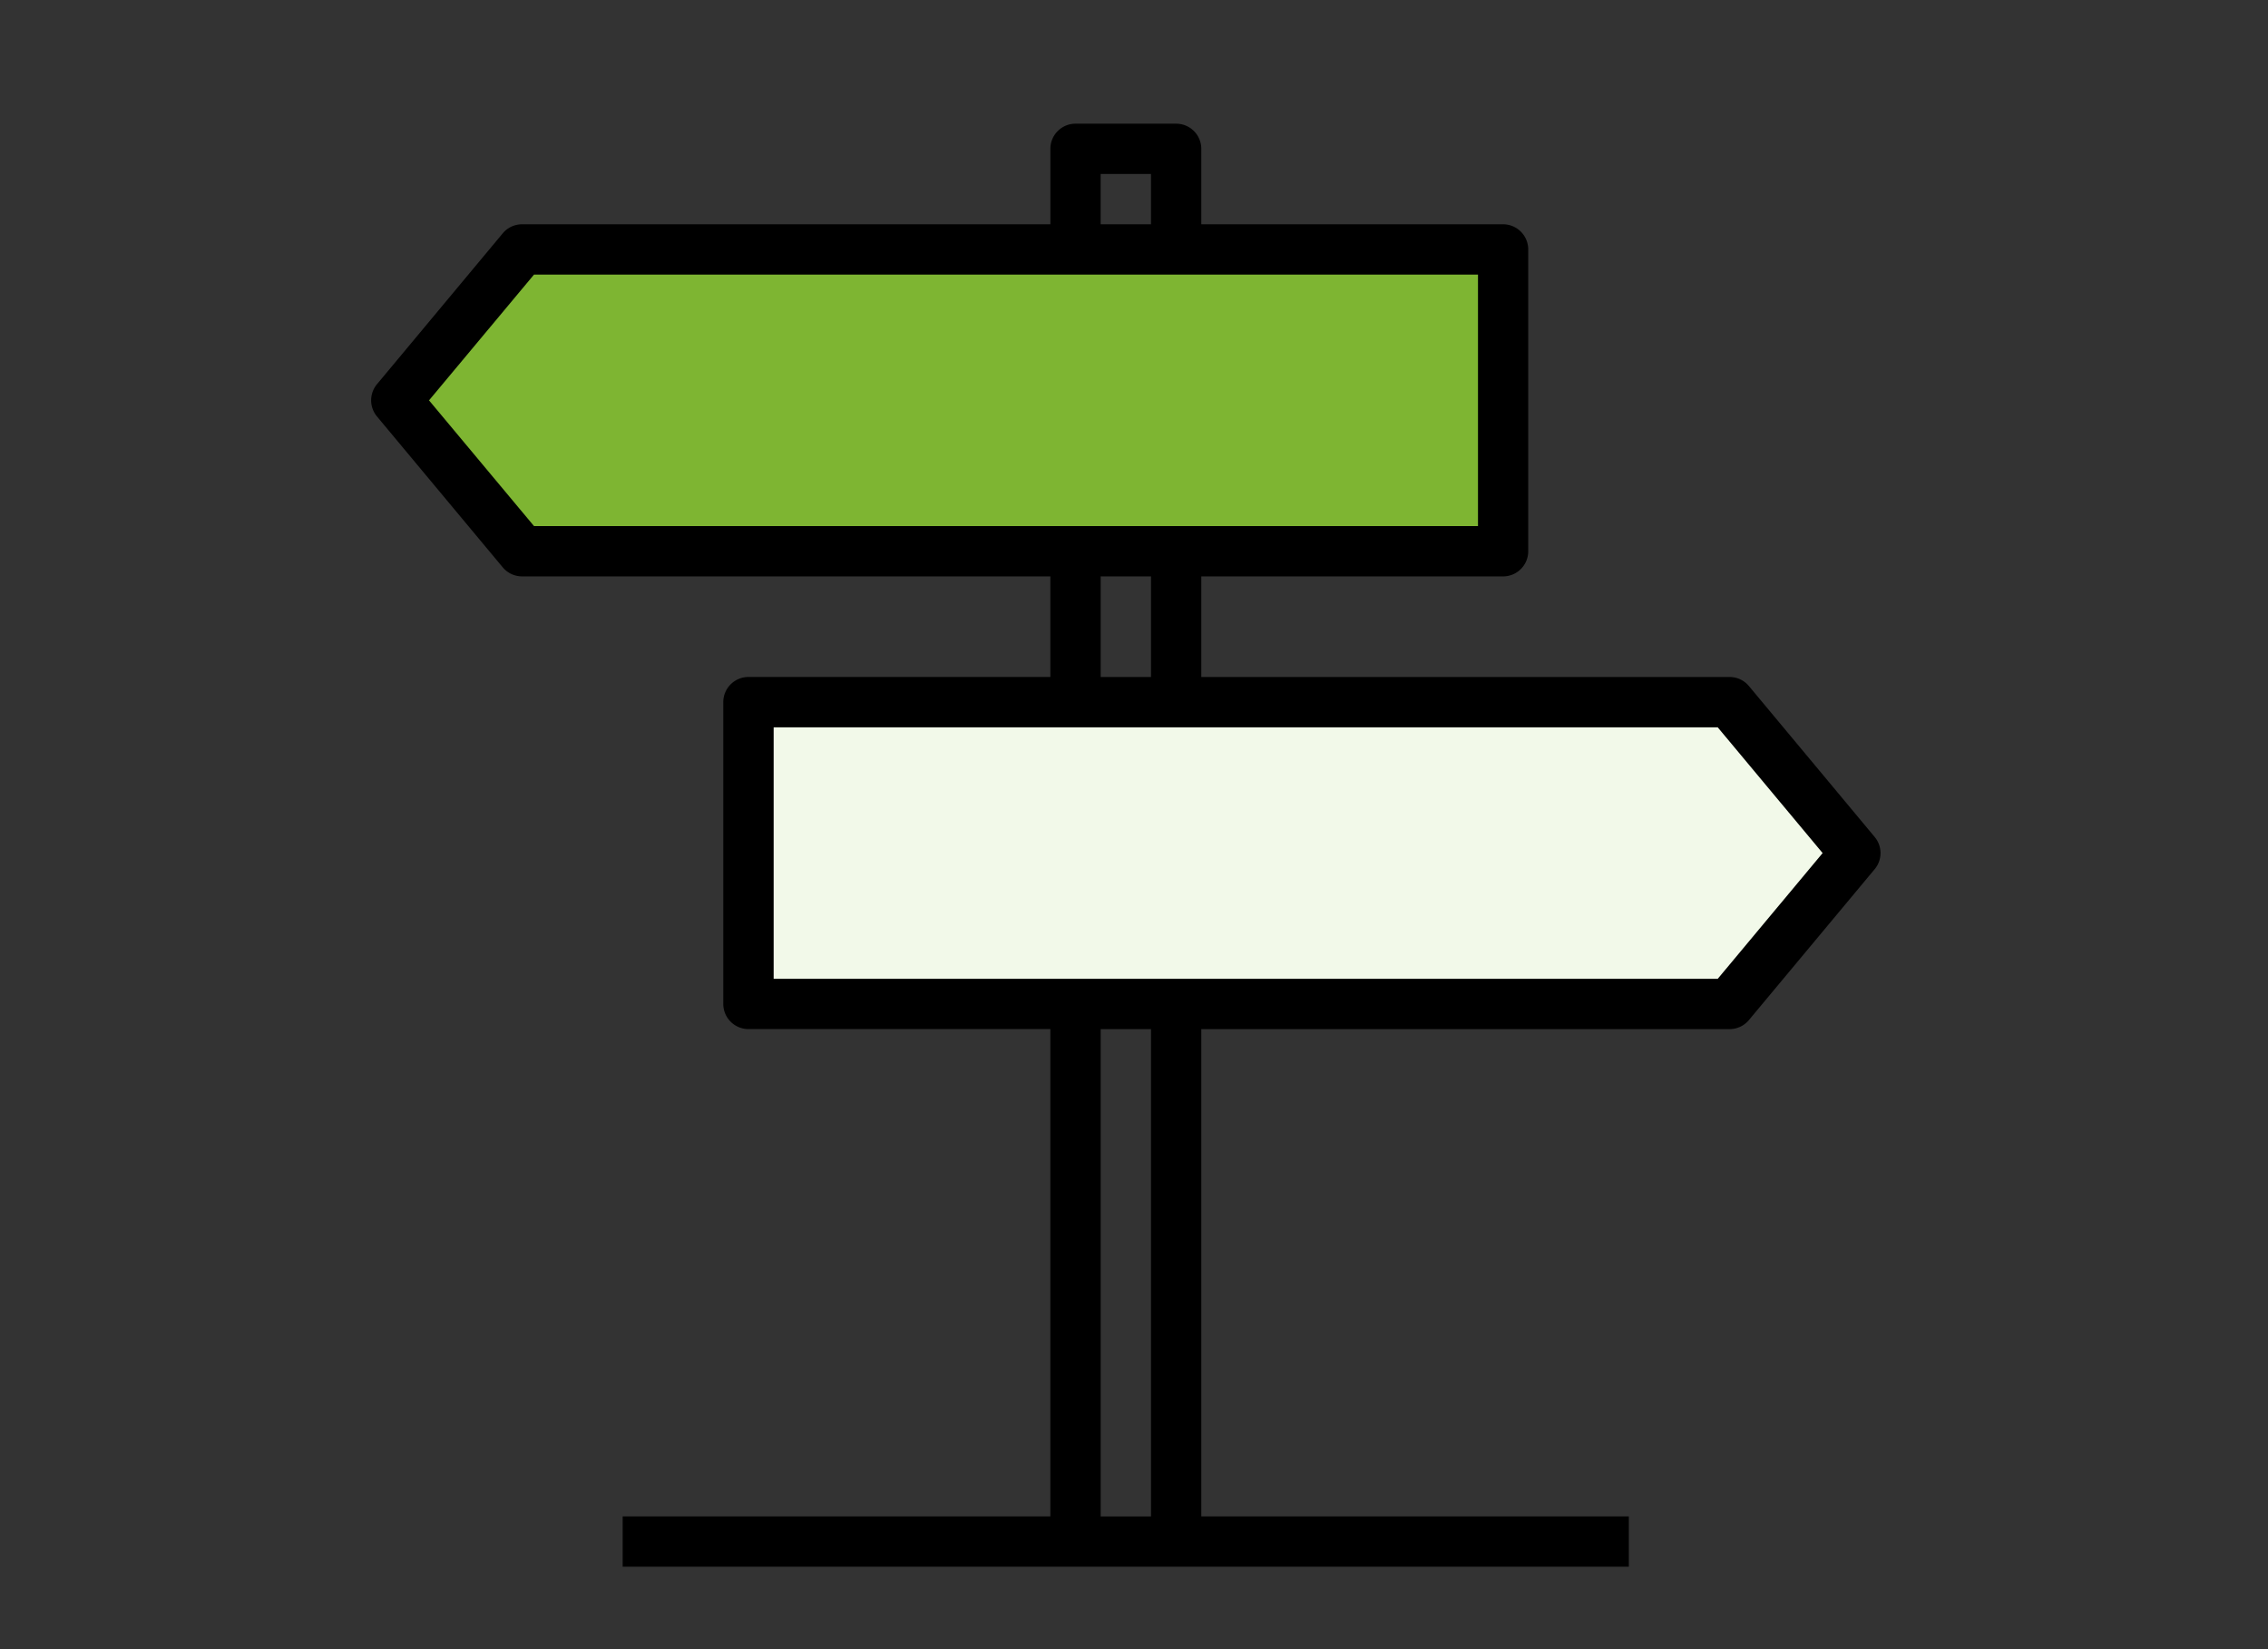 <svg xmlns="http://www.w3.org/2000/svg" width="110" height="80"><rect width="100%" height="100%" fill="#333333" stroke="none"/><g id="グループ_1125618" data-name="グループ 1125618" transform="translate(24133 -415)"><rect id="長方形_514497" data-name="長方形 514497" width="110" height="80" transform="translate(-24133 415)" fill="none" opacity="0.7"/><g id="グループ_1125615" data-name="グループ 1125615" transform="translate(-24115 421)"><g id="グループ_3050" data-name="グループ 3050" transform="translate(0)"><path id="合体_26" data-name="合体 26" d="M6.406,14.95,0,7.475,6.406,0H54.457V14.95Z" transform="translate(0.299 6.047)" fill="#7eb532"/><path id="合体_27" data-name="合体 27" d="M6.406,14.95,0,7.475,6.406,0H54.457V14.95Z" transform="translate(72.909 43.421) rotate(180)" fill="#f2f9e9"/><path id="パス_1254" data-name="パス 1254" d="M66.824,27.28a1.22,1.22,0,0,0-.939-.439H40.264v-4.88H54.9a1.22,1.22,0,0,0,1.22-1.22V6.1A1.22,1.22,0,0,0,54.9,4.88H40.264V1.22A1.22,1.22,0,0,0,39.044,0h-4.88a1.22,1.22,0,0,0-1.22,1.22V4.88H7.322a1.22,1.22,0,0,0-.939.439l-6.1,7.32a1.22,1.22,0,0,0,0,1.562l6.1,7.32a1.22,1.22,0,0,0,.939.439H32.943v4.88H18.3a1.22,1.22,0,0,0-1.22,1.22V42.7a1.22,1.22,0,0,0,1.22,1.22H32.943V67.56H12.2V70H61V67.56H40.264V43.922H65.885a1.22,1.22,0,0,0,.939-.439l6.1-7.32a1.22,1.22,0,0,0,0-1.562ZM35.383,2.44h2.44V4.88h-2.44ZM2.808,13.421,7.9,7.32H53.684v12.2H7.9Zm32.576,8.54h2.44v4.88h-2.44Zm2.44,45.6h-2.44V43.922h2.44ZM65.311,41.482H19.523v-12.2H65.311l5.088,6.1Z" transform="translate(0)"/></g></g></g></svg>